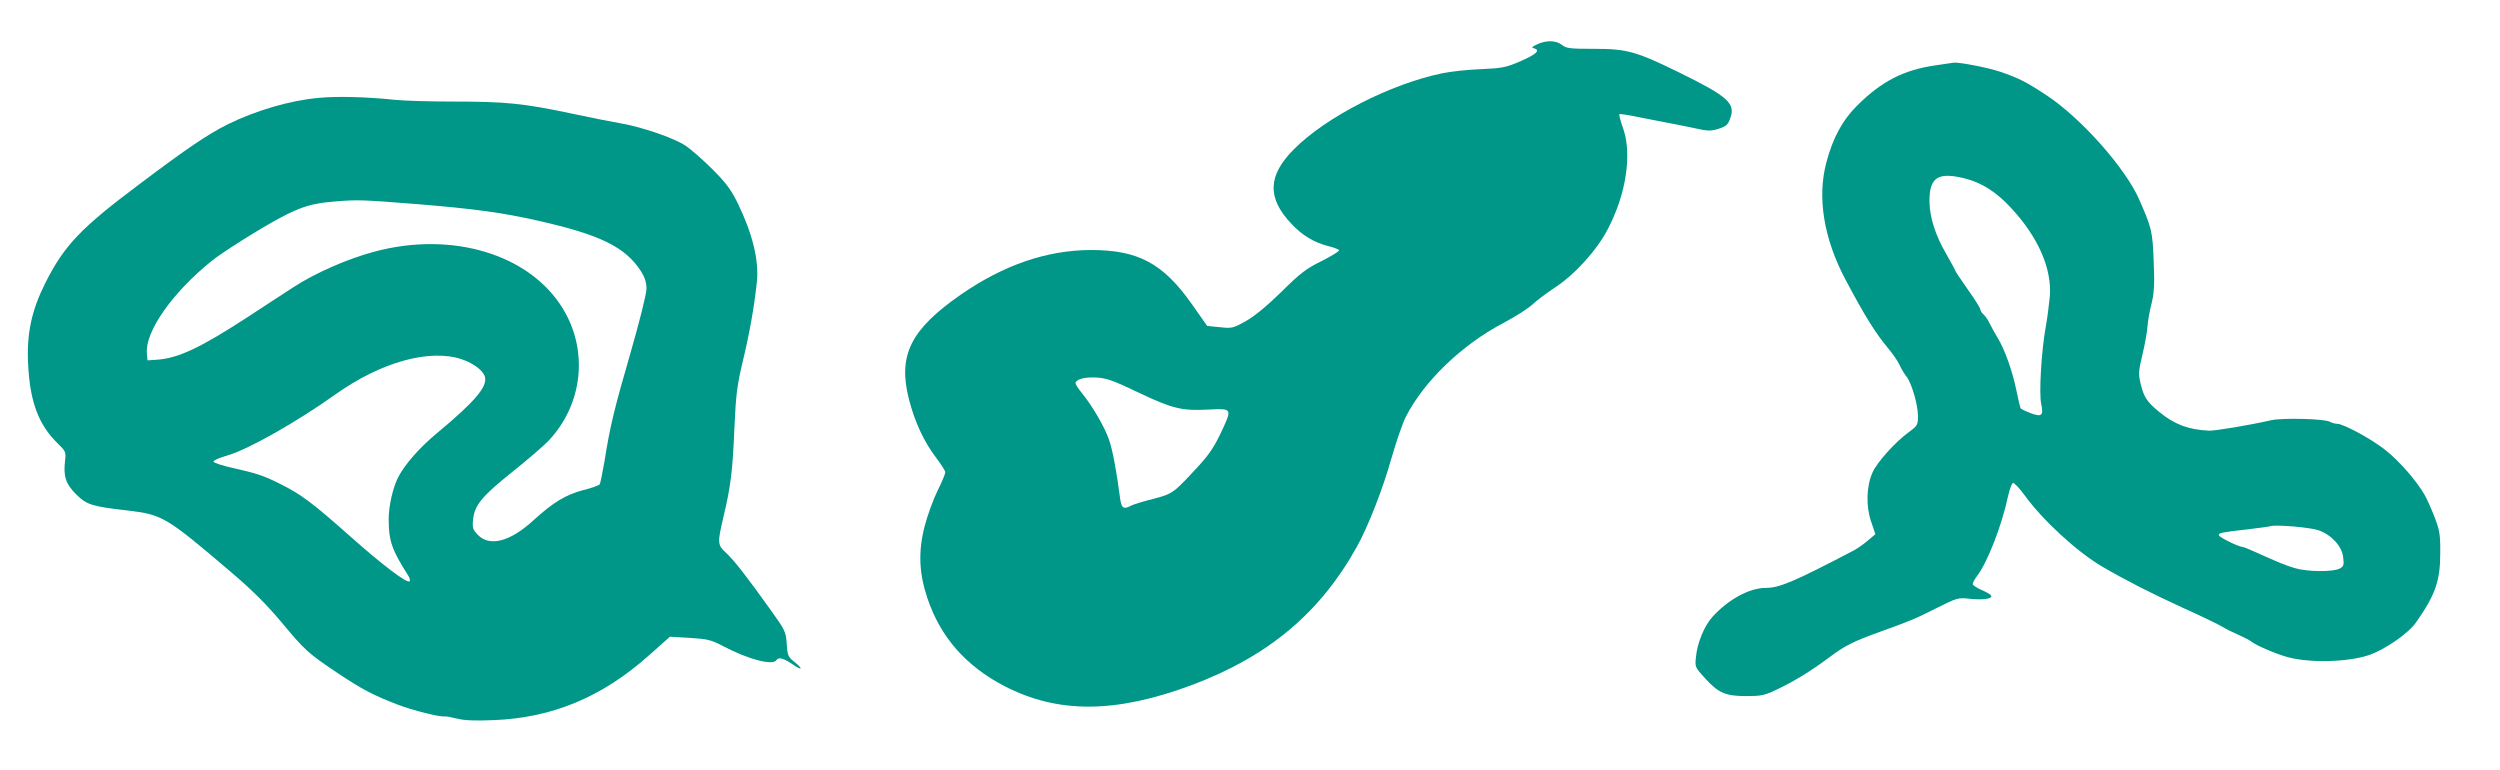 <?xml version="1.0" standalone="no"?>
<!DOCTYPE svg PUBLIC "-//W3C//DTD SVG 20010904//EN"
 "http://www.w3.org/TR/2001/REC-SVG-20010904/DTD/svg10.dtd">
<svg version="1.0" xmlns="http://www.w3.org/2000/svg"
 width="1280pt" height="394pt" viewBox="0 0 1280 394"
 preserveAspectRatio="xMidYMid meet">
<g transform="translate(0,394) scale(0.1,-0.1)"
fill="#009688" stroke="none">
<path d="M7870 3713 c-26 -12 -31 -17 -17 -20 36 -9 15 -30 -65 -65 -76 -33
-93 -37 -203 -42 -66 -2 -156 -12 -200 -21 -263 -54 -595 -223 -760 -389 -135
-135 -138 -250 -13 -382 56 -60 117 -96 192 -115 25 -6 49 -15 52 -20 2 -5
-37 -29 -88 -55 -80 -39 -110 -62 -208 -159 -76 -74 -138 -125 -183 -150 -65
-36 -71 -37 -132 -30 l-64 6 -81 115 c-146 206 -273 274 -515 274 -225 -1
-445 -76 -665 -228 -258 -179 -324 -311 -266 -537 30 -116 76 -216 140 -300
25 -33 46 -66 46 -73 0 -8 -18 -51 -40 -95 -22 -45 -52 -127 -66 -182 -33
-129 -29 -238 14 -367 67 -200 197 -348 395 -451 275 -142 571 -140 963 7 389
147 653 368 842 708 56 101 132 294 176 451 24 84 57 180 74 213 91 180 287
369 497 479 61 32 128 75 150 95 22 21 73 59 112 85 103 66 218 192 275 302
94 179 125 384 78 517 -13 36 -21 68 -19 71 3 3 48 -4 100 -15 52 -10 117 -23
144 -28 28 -5 88 -17 135 -27 76 -17 90 -17 130 -4 37 12 47 20 58 51 30 78
-8 113 -263 238 -218 107 -266 120 -433 120 -124 0 -142 2 -165 20 -30 24 -79
25 -127 3z m-2045 -1781 c179 -85 225 -96 362 -89 125 6 124 8 60 -127 -34
-71 -62 -111 -128 -181 -111 -120 -117 -124 -217 -150 -48 -12 -97 -27 -109
-33 -40 -22 -51 -15 -58 36 -17 132 -39 252 -57 301 -22 65 -86 174 -139 239
-21 25 -36 50 -32 54 11 19 50 28 108 25 50 -3 85 -15 210 -75z"/>
<path d="M9907 3605 c-160 -23 -274 -82 -397 -204 -76 -75 -126 -167 -159
-293 -48 -179 -13 -390 97 -598 102 -192 155 -276 219 -353 23 -27 50 -66 59
-86 9 -20 25 -47 36 -60 26 -34 58 -144 58 -201 0 -46 -2 -50 -49 -84 -70 -52
-161 -153 -184 -206 -31 -69 -34 -171 -7 -250 l22 -65 -39 -33 c-21 -18 -54
-41 -73 -51 -304 -159 -379 -191 -449 -191 -84 0 -192 -59 -273 -148 -42 -46
-79 -136 -85 -208 -5 -49 -4 -51 46 -106 69 -76 106 -92 211 -92 75 0 93 3
154 32 89 42 173 93 266 162 86 65 127 85 265 135 169 61 177 65 289 121 108
54 111 55 173 48 69 -7 118 1 107 17 -3 6 -26 19 -50 29 -24 11 -44 24 -44 30
0 6 11 26 24 43 53 70 126 259 157 406 8 35 19 66 25 68 7 2 34 -27 61 -64 93
-128 268 -289 398 -365 111 -65 249 -136 420 -214 94 -42 181 -85 195 -94 14
-9 50 -27 80 -40 30 -13 62 -30 70 -37 23 -18 120 -60 181 -77 111 -31 309
-27 418 10 82 28 203 111 243 170 96 137 122 210 122 349 1 97 -3 119 -28 185
-16 41 -39 94 -52 116 -39 70 -131 175 -201 230 -69 55 -214 134 -246 134 -10
0 -28 5 -39 11 -28 15 -239 20 -297 8 -119 -27 -289 -55 -321 -54 -106 5 -177
32 -255 96 -63 52 -79 76 -95 145 -12 49 -11 63 9 147 12 50 24 115 26 144 2
28 11 82 21 119 13 54 16 96 11 213 -6 157 -9 171 -75 321 -71 161 -297 415
-472 531 -106 70 -146 90 -240 122 -63 21 -212 50 -238 46 -4 -1 -47 -7 -95
-14z m158 -580 c84 -22 157 -69 231 -149 140 -150 211 -313 199 -456 -4 -41
-13 -111 -21 -155 -22 -120 -35 -340 -23 -393 13 -60 3 -69 -55 -47 -26 10
-49 21 -51 25 -2 4 -11 42 -20 86 -20 101 -61 216 -97 274 -15 25 -34 59 -42
76 -8 17 -22 36 -30 44 -9 7 -16 18 -16 24 0 7 -29 54 -65 104 -36 51 -65 95
-65 98 0 3 -21 41 -46 85 -55 95 -83 183 -85 264 -2 128 43 157 186 120z
m1806 -1800 c66 -23 120 -82 126 -138 5 -40 3 -47 -18 -58 -34 -18 -164 -17
-229 2 -52 16 -75 25 -208 85 -29 13 -56 24 -61 24 -19 0 -121 50 -121 60 0
12 17 15 150 30 58 7 110 14 115 16 24 9 204 -6 246 -21z"/>
<path d="M1633 3439 c-148 -13 -324 -65 -468 -136 -103 -52 -204 -120 -450
-305 -303 -227 -386 -314 -484 -509 -70 -140 -95 -259 -87 -414 10 -195 53
-310 155 -409 38 -37 39 -41 34 -86 -9 -79 3 -117 56 -170 55 -55 81 -63 267
-84 176 -21 196 -33 529 -317 108 -92 180 -164 258 -257 119 -143 135 -157
287 -259 123 -82 180 -112 304 -160 78 -30 223 -66 244 -61 4 1 31 -4 61 -11
38 -10 94 -12 190 -8 300 12 554 118 793 331 l108 96 102 -6 c94 -6 109 -10
174 -44 125 -66 251 -99 269 -70 11 17 35 11 81 -20 52 -36 59 -27 10 12 -31
25 -34 32 -38 91 -4 61 -7 69 -78 168 -124 174 -189 257 -230 296 -47 43 -48
50 -16 186 38 160 47 237 56 452 8 176 13 217 43 345 34 140 59 281 72 405 12
111 -22 249 -98 405 -33 67 -59 103 -127 171 -47 47 -110 103 -140 123 -59 40
-230 98 -340 116 -36 6 -148 28 -250 50 -241 51 -334 60 -597 60 -120 0 -256
4 -303 9 -142 15 -290 19 -387 10z m502 -544 c292 -24 435 -43 620 -85 319
-72 447 -135 527 -259 20 -32 28 -58 28 -89 0 -26 -34 -163 -81 -326 -84 -290
-105 -375 -134 -558 -10 -58 -21 -111 -24 -117 -4 -6 -42 -20 -84 -30 -90 -24
-154 -62 -258 -157 -117 -107 -221 -134 -281 -74 -27 28 -30 36 -26 78 7 75
44 120 200 245 79 63 164 136 189 163 173 186 202 457 72 672 -169 280 -569
401 -968 293 -138 -37 -304 -110 -415 -183 -47 -30 -150 -98 -230 -150 -242
-158 -360 -214 -470 -220 l-45 -3 -3 37 c-9 110 129 308 328 469 57 47 250
168 355 224 109 58 166 75 287 84 112 9 131 8 413 -14z m231 -795 c60 -21 109
-58 117 -90 13 -50 -52 -127 -246 -288 -88 -73 -163 -158 -197 -223 -28 -53
-50 -149 -50 -217 0 -111 16 -157 100 -289 8 -12 11 -25 7 -29 -12 -13 -138
82 -312 237 -186 165 -245 209 -350 261 -85 43 -122 55 -244 82 -52 12 -96 26
-98 32 -2 6 31 21 74 33 104 30 353 171 551 312 233 166 484 235 648 179z"/>
</g>
</svg>
